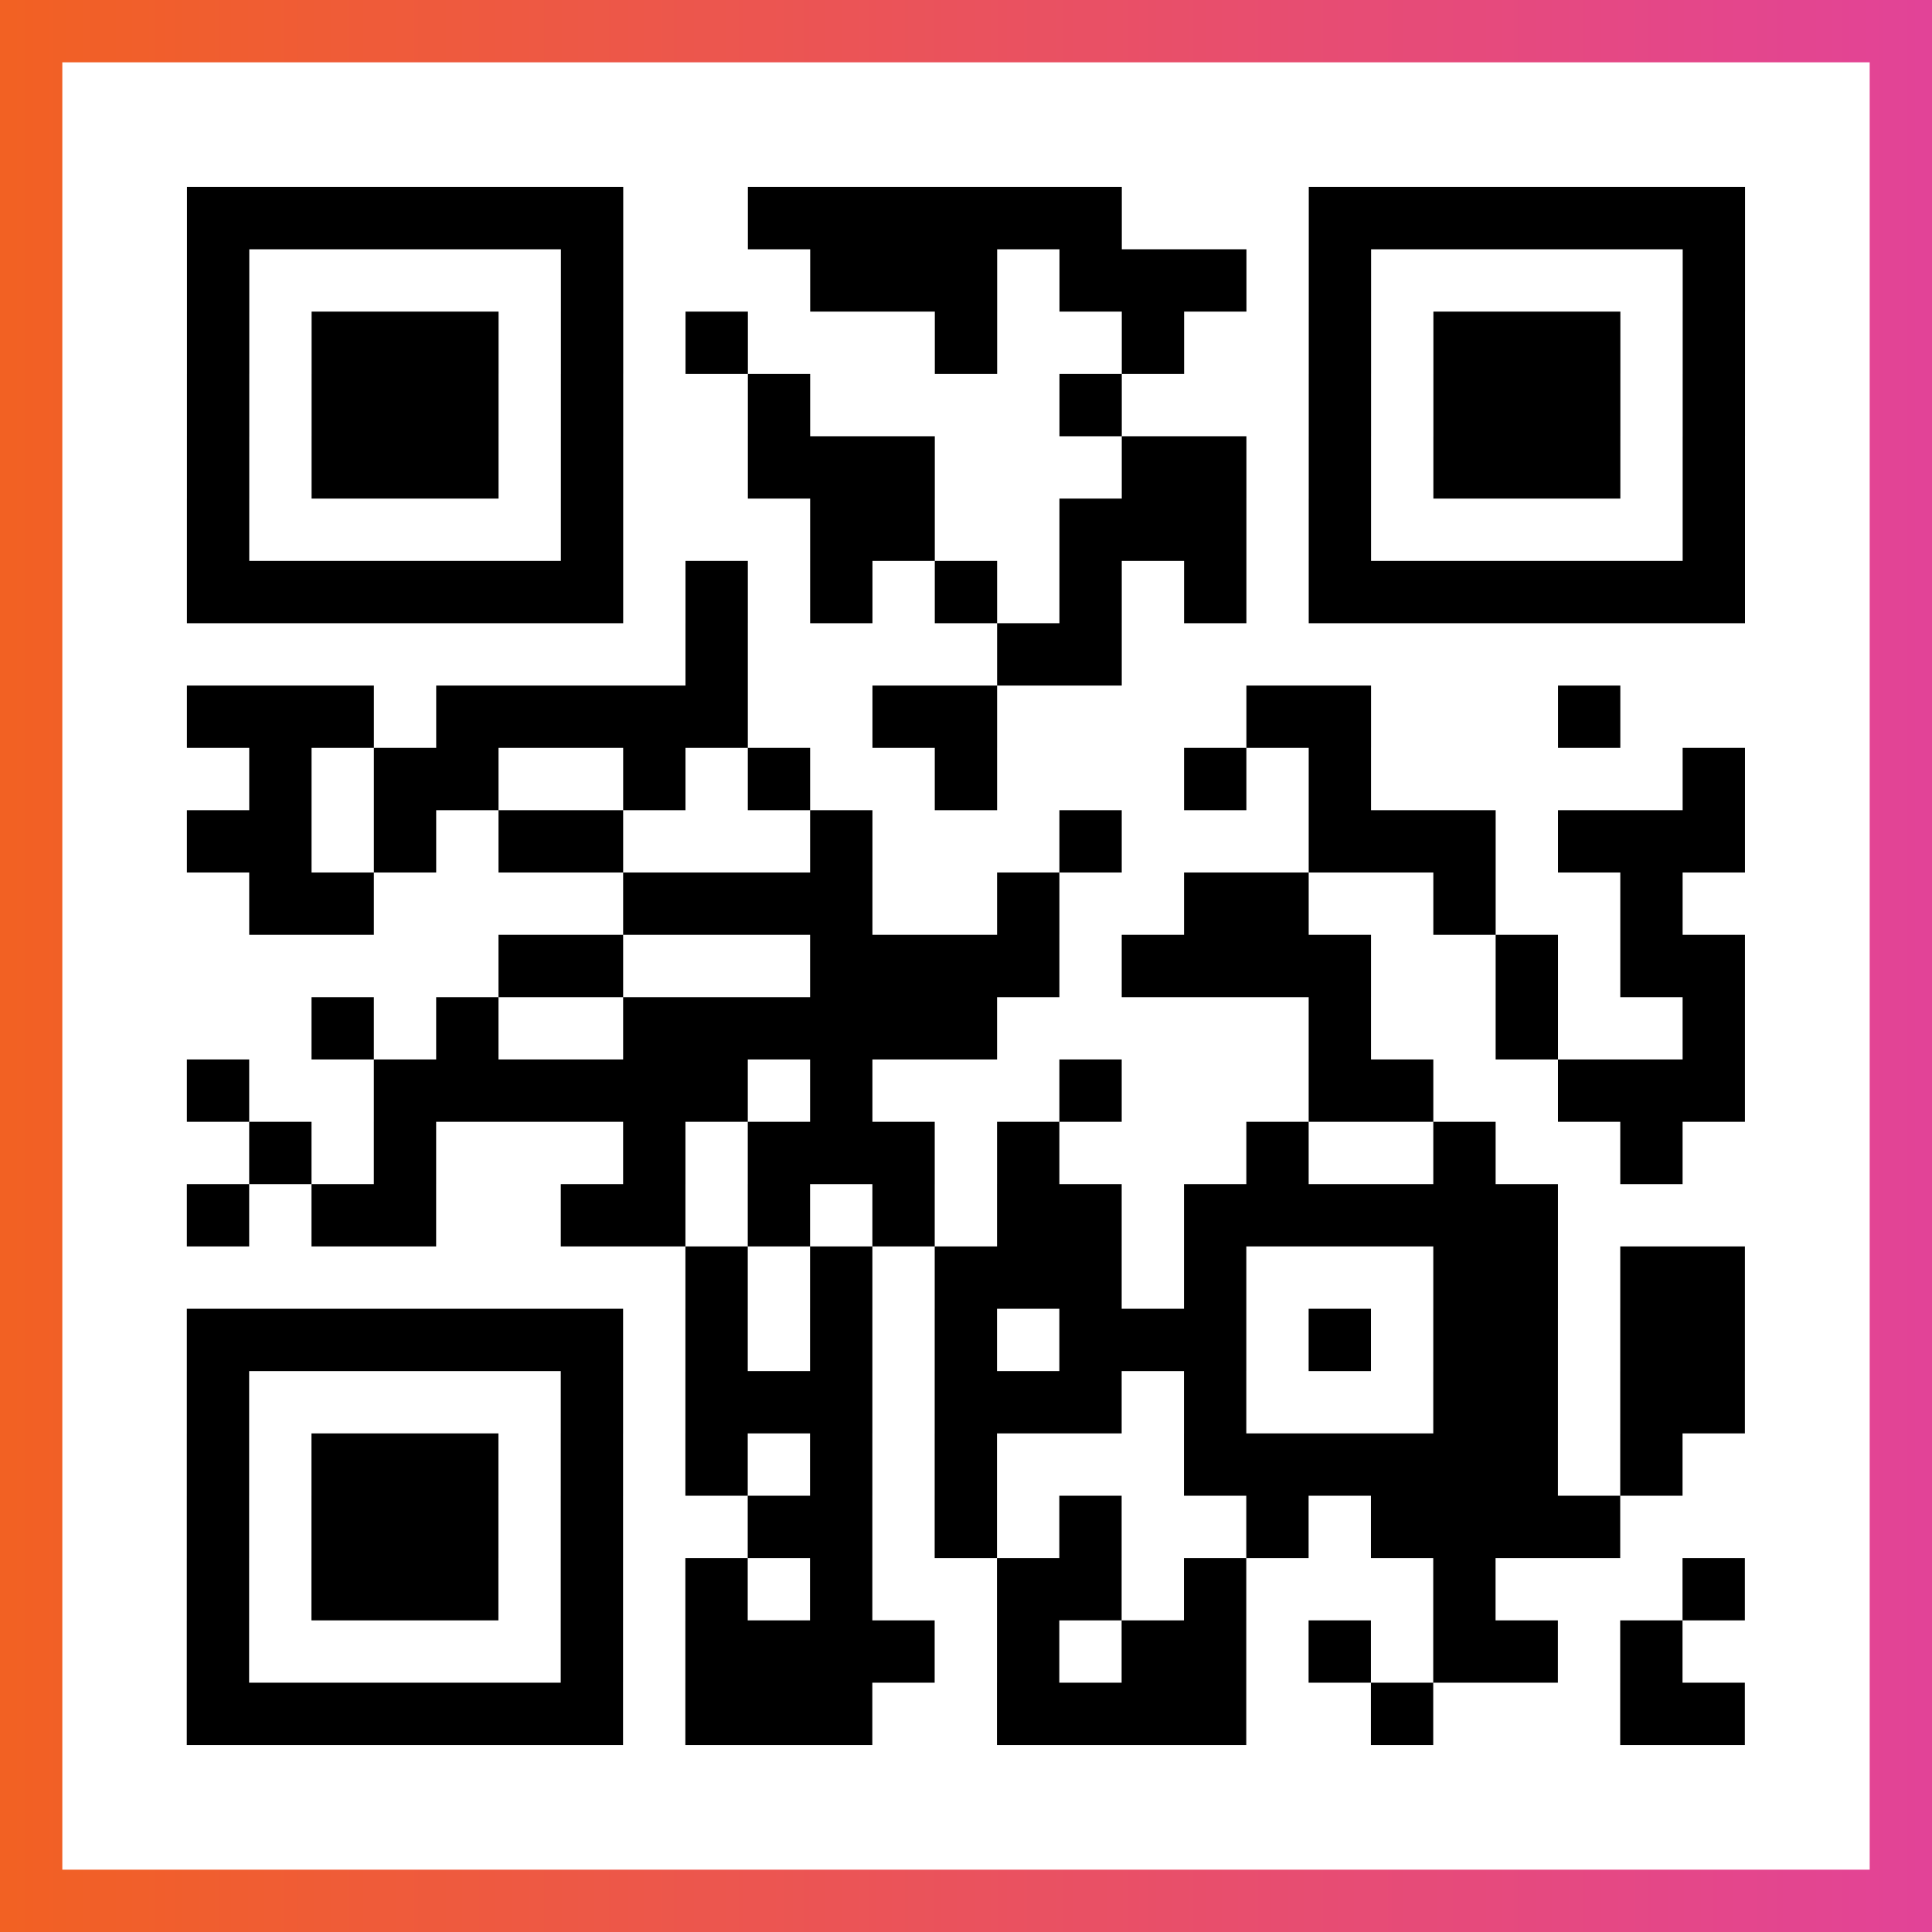 <?xml version="1.0" encoding="UTF-8"?>

<svg xmlns="http://www.w3.org/2000/svg" viewBox="-1 -1 31 31" width="93" height="93">
    <rect x="-1" y="-1" width="31" height="31" fill="#333333" stroke="none"/>
    <defs>
      <linearGradient id="primary">
        <stop class="start" offset="0%" stop-color="#f26122"/>
        <stop class="stop" offset="100%" stop-color="#e24398"/>
      </linearGradient>
    </defs>
    <rect x="-1" y="-1" width="31" height="31" fill="url(#primary)"/>
    <rect x="0" y="0" width="29" height="29" fill="#fff"/>
    <path stroke="#000" d="M2 2.5h7m2 0h6m3 0h7m-25 1h1m5 0h1m3 0h3m1 0h3m1 0h1m5 0h1m-25 1h1m1 0h3m1 0h1m1 0h1m3 0h1m2 0h1m2 0h1m1 0h3m1 0h1m-25 1h1m1 0h3m1 0h1m2 0h1m4 0h1m3 0h1m1 0h3m1 0h1m-25 1h1m1 0h3m1 0h1m2 0h3m3 0h2m1 0h1m1 0h3m1 0h1m-25 1h1m5 0h1m3 0h2m2 0h3m1 0h1m5 0h1m-25 1h7m1 0h1m1 0h1m1 0h1m1 0h1m1 0h1m1 0h7m-17 1h1m4 0h2m-15 1h3m1 0h5m2 0h2m4 0h2m3 0h1m-22 1h1m1 0h2m2 0h1m1 0h1m2 0h1m3 0h1m1 0h1m5 0h1m-25 1h2m1 0h1m1 0h2m3 0h1m3 0h1m3 0h3m1 0h3m-24 1h2m4 0h4m2 0h1m2 0h2m2 0h1m2 0h1m-19 1h2m3 0h4m1 0h4m2 0h1m1 0h2m-23 1h1m1 0h1m2 0h6m5 0h1m2 0h1m2 0h1m-25 1h1m2 0h6m1 0h1m3 0h1m3 0h2m2 0h3m-24 1h1m1 0h1m3 0h1m1 0h3m1 0h1m3 0h1m2 0h1m2 0h1m-24 1h1m1 0h2m2 0h2m1 0h1m1 0h1m1 0h2m1 0h6m-14 1h1m1 0h1m1 0h3m1 0h1m3 0h2m1 0h2m-25 1h7m1 0h1m1 0h1m1 0h1m1 0h3m1 0h1m1 0h2m1 0h2m-25 1h1m5 0h1m1 0h3m1 0h3m1 0h1m3 0h2m1 0h2m-25 1h1m1 0h3m1 0h1m1 0h1m1 0h1m1 0h1m3 0h6m1 0h1m-24 1h1m1 0h3m1 0h1m2 0h2m1 0h1m1 0h1m2 0h1m1 0h4m-23 1h1m1 0h3m1 0h1m1 0h1m1 0h1m2 0h2m1 0h1m3 0h1m3 0h1m-25 1h1m5 0h1m1 0h4m1 0h1m1 0h2m1 0h1m1 0h2m1 0h1m-24 1h7m1 0h3m2 0h4m2 0h1m3 0h2" />
</svg>

